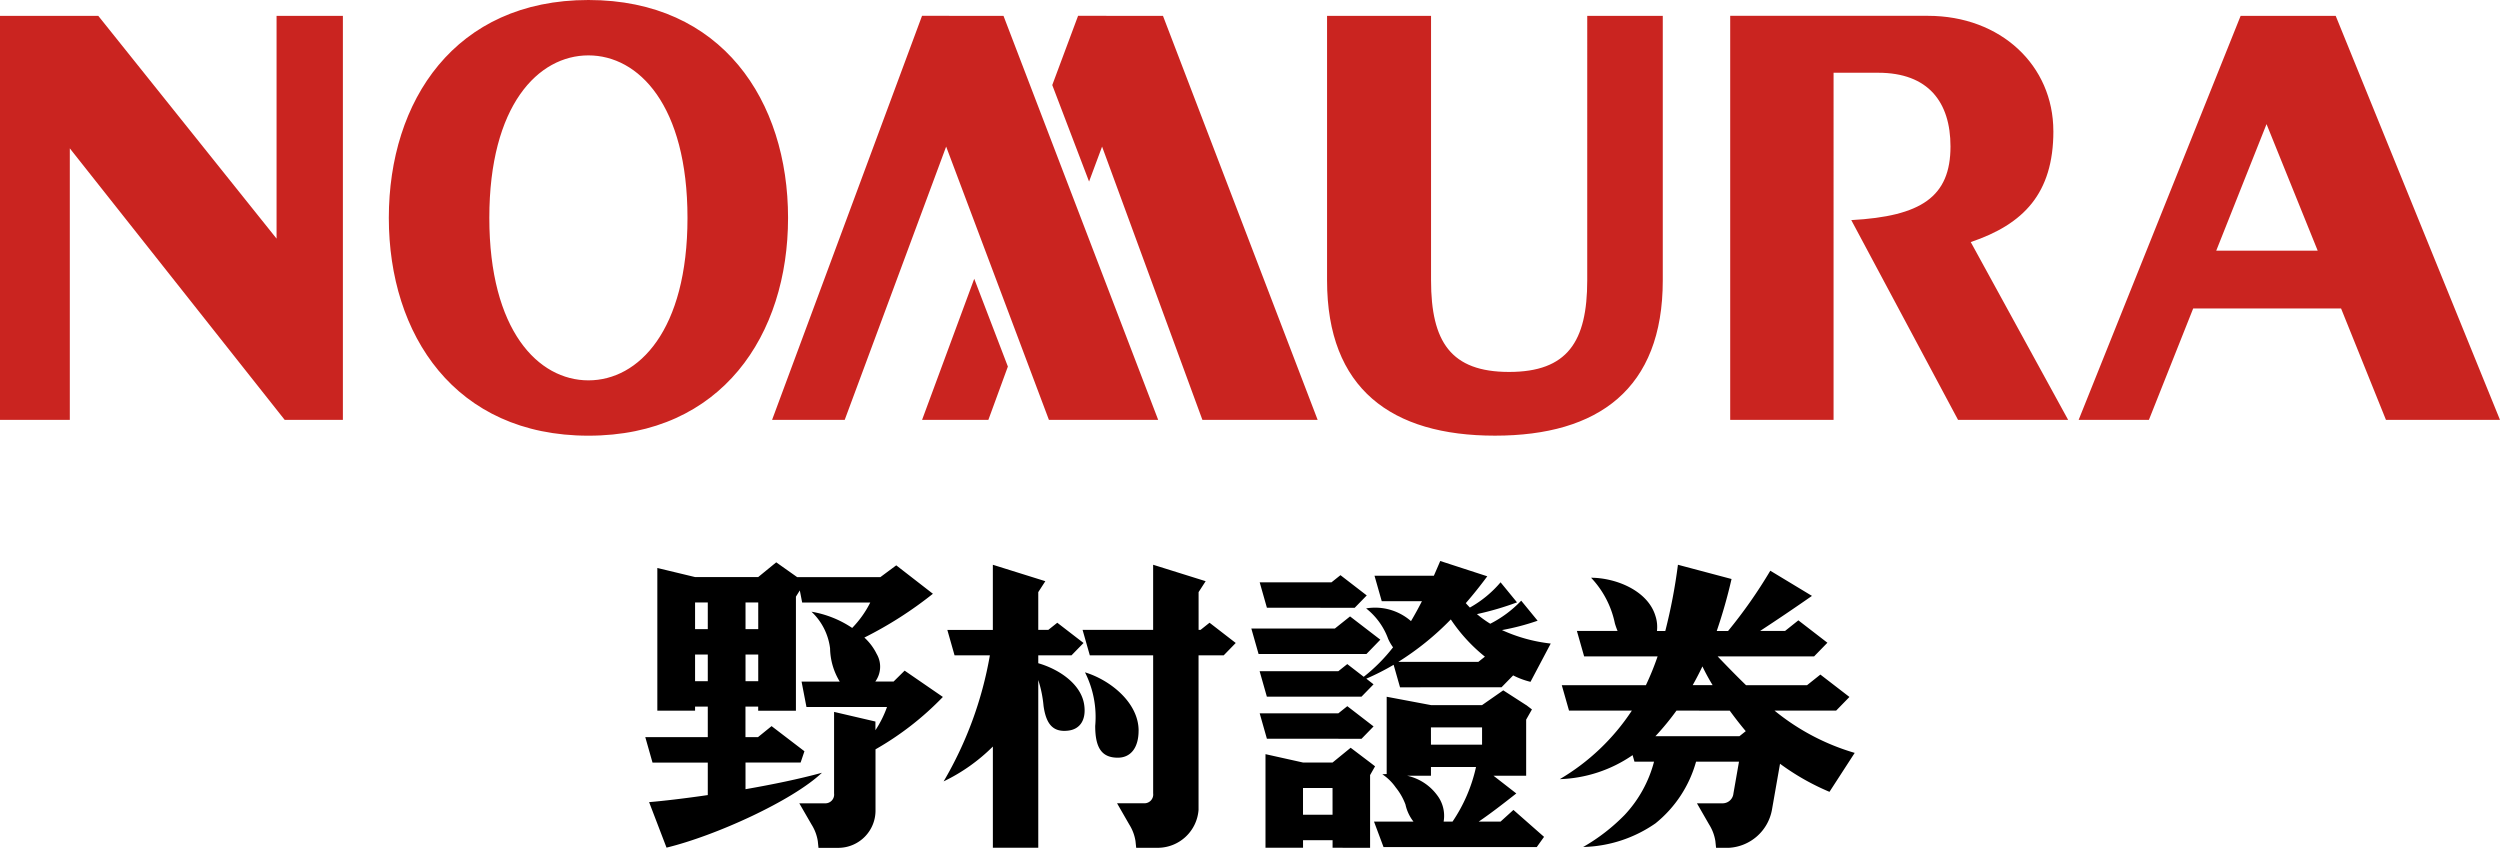 <svg xmlns="http://www.w3.org/2000/svg" xmlns:xlink="http://www.w3.org/1999/xlink" width="176.939" height="60" viewBox="0 0 176.939 60">
  <defs>
    <clipPath id="clip-path">
      <rect id="長方形_25130" data-name="長方形 25130" width="176.939" height="60"/>
    </clipPath>
    <clipPath id="clip-path-2">
      <rect id="長方形_25129" data-name="長方形 25129" width="176.937" height="60"/>
    </clipPath>
  </defs>
  <g id="alignment_logo" clip-path="url(#clip-path)">
    <g id="グループ_108250" data-name="グループ 108250">
      <g id="グループ_108249" data-name="グループ 108249" clip-path="url(#clip-path-2)">
        <path id="パス_47767" data-name="パス 47767" d="M19.574,1.122h4.694V29.715h-4.12L4.941,10.5V29.715H0V1.122H6.956L19.574,16.888ZM176.937,29.715h-8.07l-3.176-7.883H155.224l-3.133,7.883h-4.973L158.582,1.122h6.728Zm-12.9-11.973-3.622-8.958-3.56,8.958Zm-51.7,2.1c0,4.345-1.406,6.482-5.53,6.482s-5.524-2.137-5.524-6.482V1.122H93.923V19.844c0,7.681,4.563,10.99,11.882,10.99s11.879-3.309,11.879-10.99V1.122h-5.346Zm32.99-10.561c0-4.643-3.717-8.161-8.881-8.161H122.456V29.715h7.316V5.149h3.157c3.554,0,5.118,2.086,5.118,5.216,0,3.572-2.079,4.943-7.022,5.213l7.556,14.137h7.792l-6.892-12.582c3.733-1.262,5.848-3.437,5.848-7.85M55.775,15.42c0,8.275-4.687,15.416-14.128,15.416S27.519,23.7,27.519,15.42,32.2,0,41.647,0,55.775,7.135,55.775,15.42m-7.118,0c0-7.976-3.462-11.5-7.011-11.5s-7.014,3.526-7.014,11.5,3.465,11.5,7.015,11.5,7.01-3.53,7.01-11.5m16.6-14.3L54.645,29.715h5.14l7.179-19.34,7.273,19.34h7.733L71.023,1.122Zm11.044,0-1.827,4.9,2.605,6.83L78,10.375,85.1,29.715h8.157L82.31,1.122ZM65.261,29.715h4.692l1.38-3.772L68.952,19.73Z" fill="#ca2420"/>
        <path id="パス_47768" data-name="パス 47768" d="M66.332,48.98l-2.7-1.857-.783.773H61.555a1.785,1.785,0,0,0,.093-1.964,3.863,3.863,0,0,0-.866-1.15,27.569,27.569,0,0,0,4.851-3.1L63.039,39.67l-1.123.833H56.032v.006l-1.488-1.052L53.268,40.5H48.8l-2.671-.643v10.1H48.8v-.289h.9V51.83H45.277l.511,1.8H49.7v2.3c-1.633.238-3.107.411-4.153.5L46.78,59.65c3.457-.839,8.909-3.317,11-5.3-1.589.438-3.51.834-5.41,1.164V53.628h3.9l.27-.8L54.215,51.05l-.959.777h-.889V49.67h.9v.289h2.671V41.886l.275-.44.166.855H61.2a7.23,7.23,0,0,1-1.28,1.8,7.384,7.384,0,0,0-2.881-1.149,4.277,4.277,0,0,1,1.316,2.593,4.66,4.66,0,0,0,.685,2.353H56.337l.347,1.8h5.7a7.62,7.62,0,0,1-.819,1.642v-.615l-2.927-.682v5.771a.621.621,0,0,1-.6.7h-1.86l.866,1.5a3.119,3.119,0,0,1,.442,1.172l.049.478h1.458a2.638,2.638,0,0,0,2.578-2.682v-4.29a21.1,21.1,0,0,0,4.766-3.706M48.8,42.3h.9v1.884h-.9Zm0,3.684h.9v1.884h-.9Zm4.471,1.884h-.9V45.985h.9Zm0-3.684h-.9V42.3h.9Zm31.941-.452-.635.505h-.14V41.566l.5-.774L81.22,39.629v4.61H76.226l.512,1.8h4.483v9.772a.621.621,0,0,1-.6.7H78.667l.862,1.5a3.119,3.119,0,0,1,.442,1.172l.05.478h1.55a2.9,2.9,0,0,0,2.863-2.682V46.039h1.781l.851-.874Zm-5.02,7.64c0-1.987-2.013-3.588-3.795-4.129a7.024,7.024,0,0,1,.723,3.794c0,1.545.459,2.247,1.6,2.247.91,0,1.47-.7,1.47-1.91M73.09,46.6v-.561h2.353l.851-.874-1.858-1.432-.635.505H73.09V41.566l.5-.774-3.715-1.162v4.61H66.654l.511,1.8h2.5a26.54,26.54,0,0,1-3.274,8.922,12.766,12.766,0,0,0,3.486-2.468v7.161h3.213V47.786a8.316,8.316,0,0,1,.373,1.828c.185,1.328.693,1.881,1.748,1.754.841-.1,1.277-.765,1.132-1.807-.2-1.466-1.74-2.522-3.253-2.963m34.531,2.959.409.311-.594,1.047M89.272,42.672l-.511-1.8h5.082l.635-.506L96.338,41.8l-.852.874ZM106.72,56.981l2.167,1.906-.516.722H97.526l-.673-1.8h2.794A2.972,2.972,0,0,1,99.08,56.6a4.29,4.29,0,0,0-.688-1.208,3.564,3.564,0,0,0-.951-.933c.1-.008.206-.014.308-.019V48.971l3.135.591H104.5l1.5-1.045,1.621,1.045v5h-2.31l1.612,1.253c-1.028.809-1.866,1.452-2.663,1.994h1.547Zm-5.837-4.617H104.5V51.141h-3.618Zm3.186,1.581h-3.186v.615H99.189a3.587,3.587,0,0,1,2.137,1.386,2.4,2.4,0,0,1,.454,1.861h.63a11.158,11.158,0,0,0,1.662-3.863m-14.8-2-.511-1.8h5.567l.635-.506,1.858,1.433-.851.874Zm7.046-6H88.682l-.512-1.8h5.91l1.077-.859L97.3,44.932Zm.609,7.95-.352.62v5.145H93.92v-.537H91.829v.537H89.172V53.034l2.657.592h2.09L95.2,52.581l1.379,1.045Zm-3.01,1.536H91.827v1.891h2.091ZM97.4,42.208l-.512-1.8h4.2q.231-.525.452-1.045l3.329,1.083q-.738,1-1.52,1.9c.094.108.191.211.289.312a7.9,7.9,0,0,0,2.172-1.787l1.163,1.42a20.759,20.759,0,0,1-2.836.831,7.655,7.655,0,0,0,.943.682,8.043,8.043,0,0,0,2.19-1.633l1.162,1.419a16.838,16.838,0,0,1-2.524.662,11.28,11.28,0,0,0,3.452.954l-1.432,2.709a5.556,5.556,0,0,1-1.228-.456l-.824.843H98.694l-.453-1.593a17.212,17.212,0,0,1-1.934.982l.512.4-.851.873h-6.7l-.511-1.8h5.568l.635-.505,1.165.9A12.1,12.1,0,0,0,98.2,45.473a3.361,3.361,0,0,1-.347-.6,4.857,4.857,0,0,0-1.559-2.155,3.862,3.862,0,0,1,3.176.9q.411-.693.774-1.41ZM98.579,46.5h5.66l.462-.367a11.7,11.7,0,0,1-2.413-2.635,19.891,19.891,0,0,1-3.709,3m32.295,6.446a16.1,16.1,0,0,1-5.674-2.991h4.359l.942-.967-2.057-1.585-.942.751h-4.321c-.645-.625-1.305-1.3-2.01-2.038H128l.941-.966-2.055-1.585-.942.751h-1.767c1.161-.759,2.433-1.617,3.671-2.481L124.9,40.051a34.352,34.352,0,0,1-2.991,4.268h-.8a36.738,36.738,0,0,0,1.048-3.682l-3.794-1.008a38.639,38.639,0,0,1-.895,4.688h-.59a2.483,2.483,0,0,0-.107-1.063c-.541-1.8-2.8-2.7-4.555-2.706a6.642,6.642,0,0,1,1.685,3.234,5.582,5.582,0,0,0,.189.532h-2.878l.512,1.8h5.2a19.361,19.361,0,0,1-.828,2.038h-5.954l.512,1.8h4.447a15.519,15.519,0,0,1-5.1,4.851,9.613,9.613,0,0,0,5.153-1.7l.132.462h1.386a8.739,8.739,0,0,1-2.079,3.768,13.459,13.459,0,0,1-2.938,2.271,9.347,9.347,0,0,0,5.121-1.675,8.552,8.552,0,0,0,2.87-4.364h3.038l-.393,2.247a.768.768,0,0,1-.725.7h-1.858l.862,1.5a3.119,3.119,0,0,1,.442,1.172l.05.478h.907a3.281,3.281,0,0,0,3.046-2.682l.573-3.267a17.065,17.065,0,0,0,3.5,1.988Zm-10.779-6.122a14.96,14.96,0,0,0,.723,1.328h-1.411q.368-.649.689-1.328m1.932,3.132c.178.243.364.49.562.746.184.234.373.47.573.706l-.448.357h-5.949l.058-.058a18.887,18.887,0,0,0,1.435-1.752Z" transform="translate(0.394 0.342)"/>
      </g>
    </g>
  </g>
</svg>
